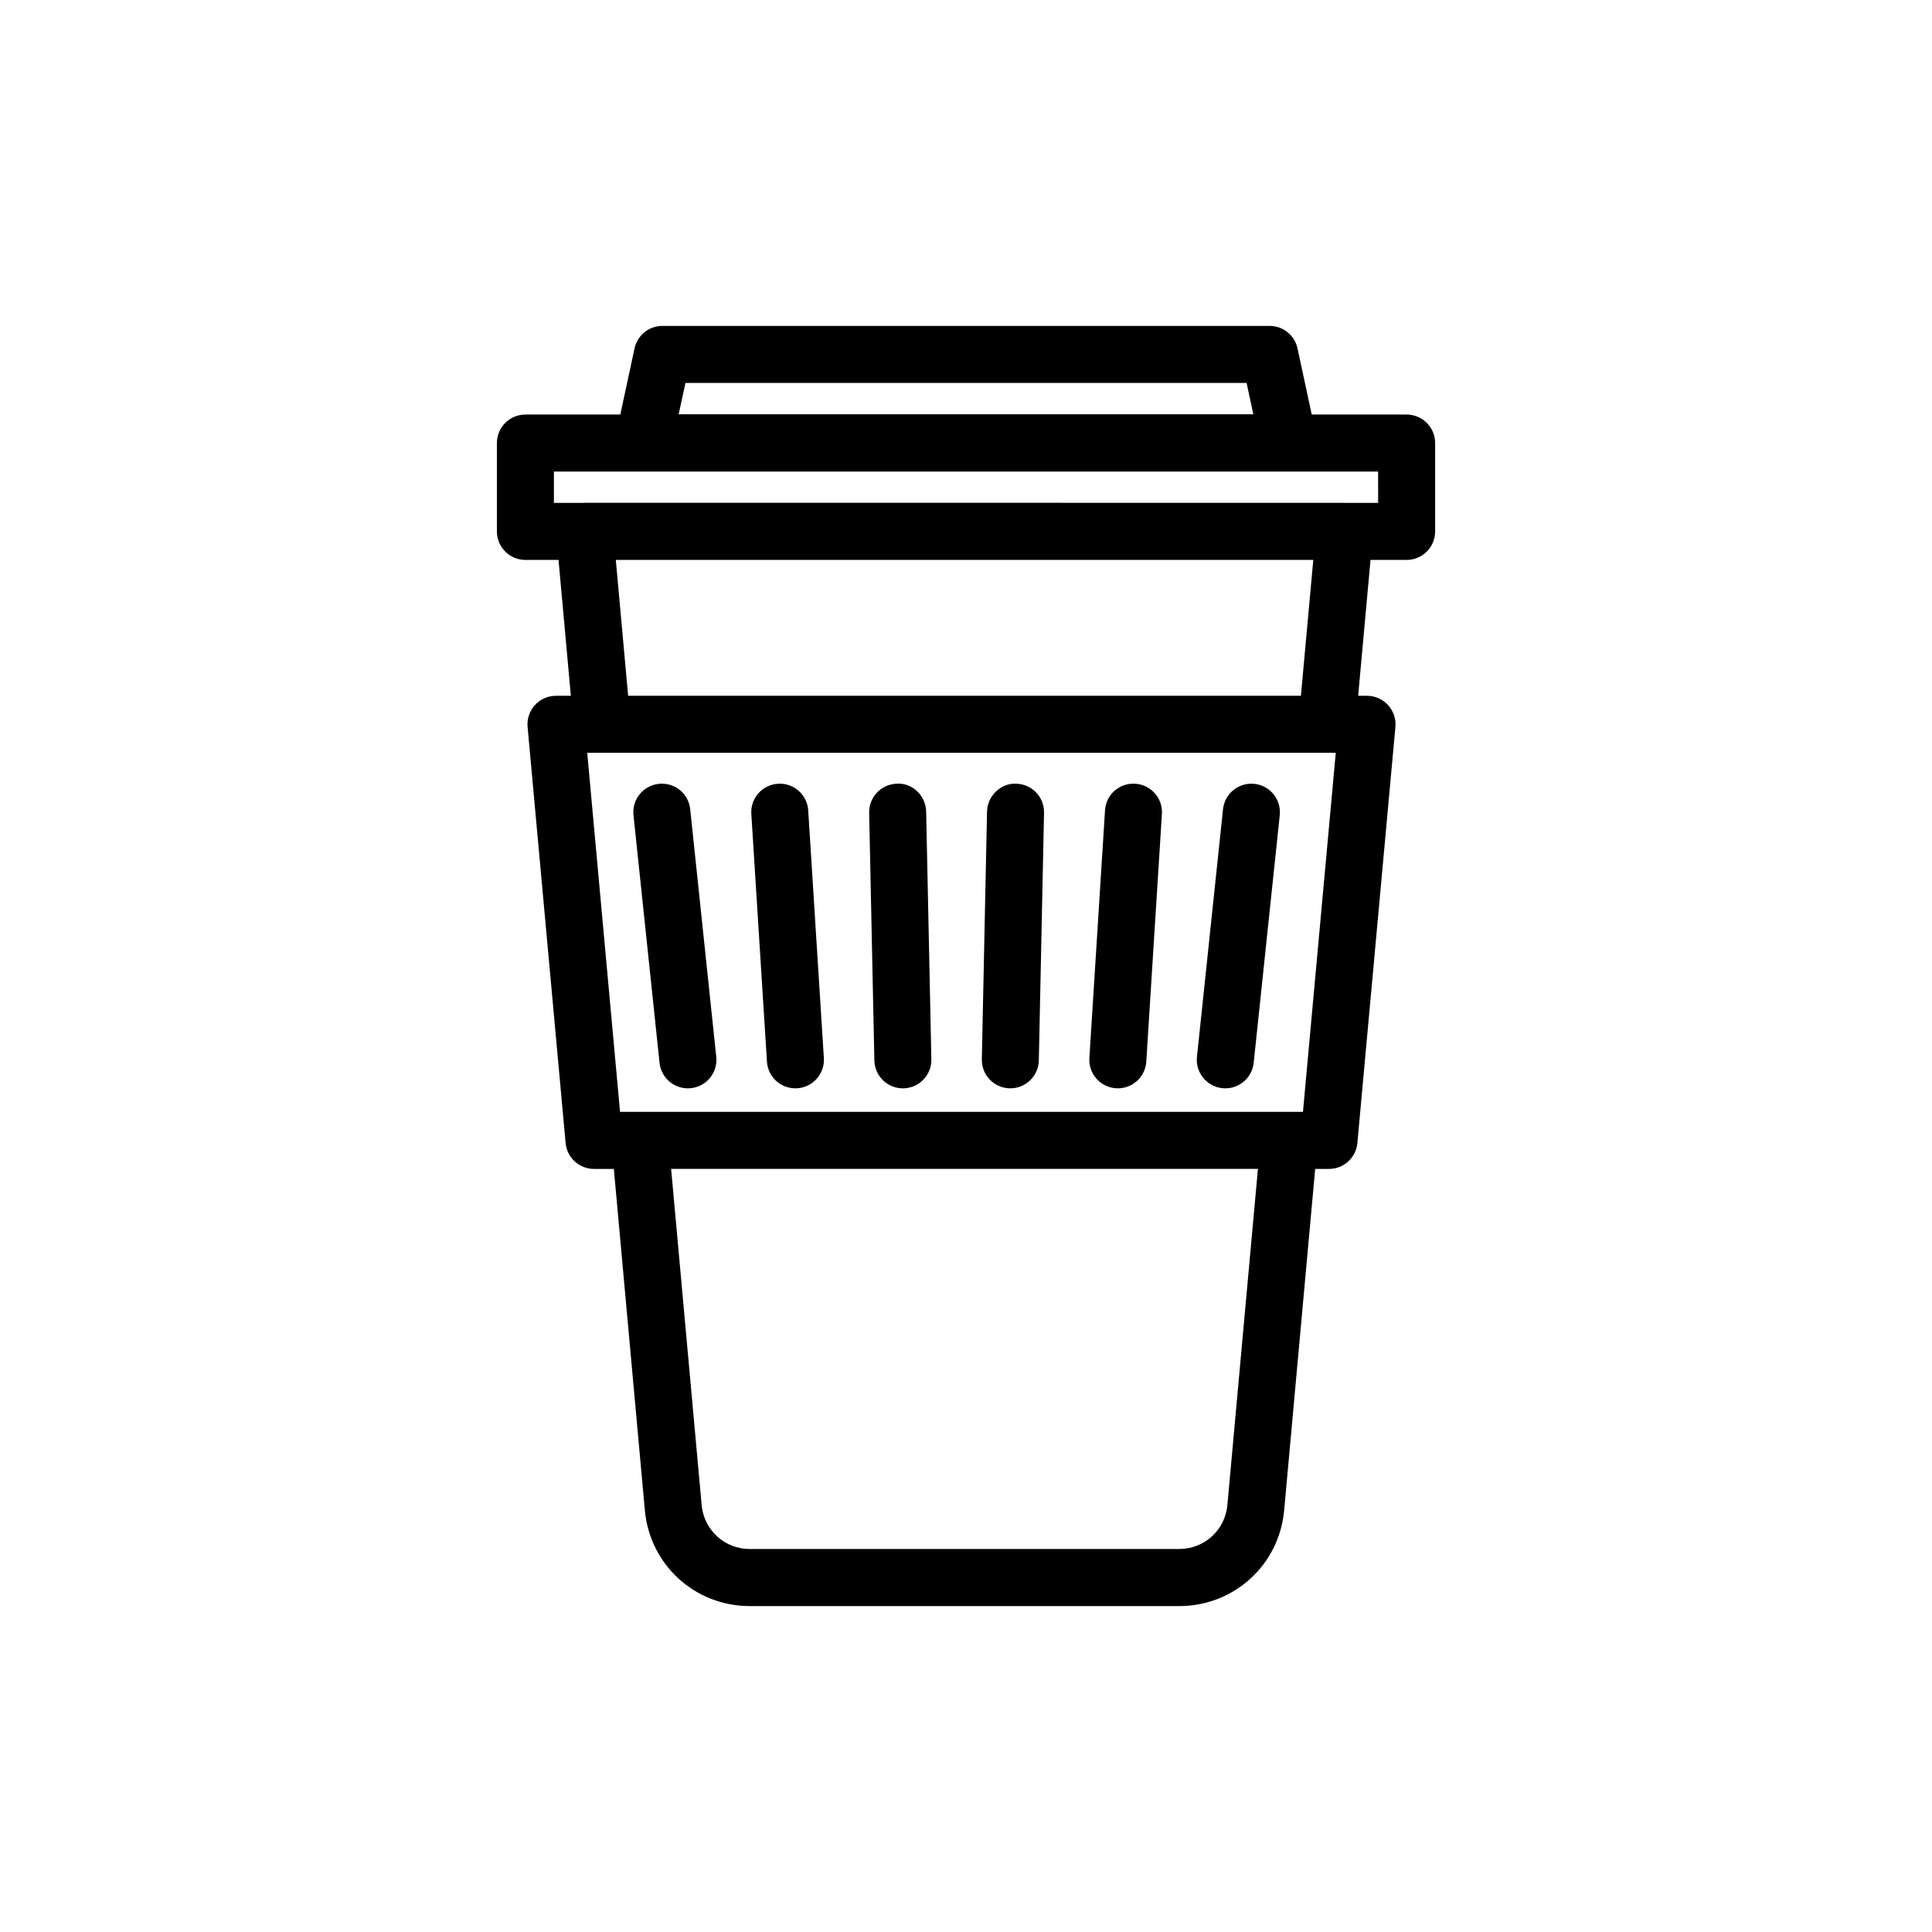 <?xml version="1.0" encoding="UTF-8"?>
<!-- The Best Svg Icon site in the world: iconSvg.co, Visit us! https://iconsvg.co -->
<svg fill="#000000" width="800px" height="800px" version="1.1" viewBox="144 144 512 512" xmlns="http://www.w3.org/2000/svg">
 <g>
  <path d="m516.77 253.86h-25.145l-3.769-17.523c-0.75-3.481-3.828-5.969-7.391-5.969h-160.92c-3.562 0-6.641 2.488-7.387 5.969l-3.769 17.523h-25.145c-4.176 0-7.559 3.379-7.559 7.559v23.41c0 4.176 3.379 7.559 7.559 7.559h8.77l3.269 36.004h-3.941c-2.121 0-4.152 0.891-5.582 2.465-1.43 1.57-2.137 3.668-1.945 5.785l10.078 110.27c0.352 3.891 3.617 6.867 7.527 6.867h5.254l8.219 90.445c1.316 14.484 13.273 25.406 27.82 25.406h113.78c14.551 0 26.512-10.922 27.824-25.406l8.219-90.445h3.656c3.906 0 7.168-2.977 7.527-6.867l10.078-110.27c0.191-2.117-0.52-4.211-1.949-5.785-1.43-1.57-3.457-2.465-5.578-2.465h-2.344l3.273-36.004h9.566c4.172 0 7.559-3.379 7.559-7.559v-23.41c0.004-4.172-3.383-7.559-7.555-7.559zm-191.12-8.375h148.71l1.785 8.297-152.29 0.004zm143.62 297.36c-0.605 6.644-6.098 11.656-12.773 11.656l-113.78 0.004c-6.68 0-12.168-5.012-12.773-11.656l-8.09-89.078h155.51zm20.027-104.19h-180.98l-8.695-95.148h198.37zm-0.543-110.27h-178.29l-3.269-36.004h184.84zm20.465-51.113h-8.723c-0.066 0-0.125-0.02-0.188-0.02l-201.4-0.004c-0.066 0-0.125 0.02-0.188 0.02h-7.926v-8.297h218.42z"/>
  <path d="m326.91 358.45c-0.434-4.152-4.121-7.16-8.309-6.723-4.152 0.434-7.16 4.156-6.723 8.309l6.906 65.621c0.406 3.883 3.688 6.766 7.508 6.766 0.266 0 0.527-0.016 0.801-0.039 4.152-0.438 7.16-4.156 6.723-8.309z"/>
  <path d="m350.17 351.7c-4.168 0.262-7.332 3.856-7.062 8.02l4.141 65.621c0.25 4 3.578 7.078 7.535 7.078 0.16 0 0.324-0.004 0.484-0.016 4.168-0.262 7.332-3.856 7.062-8.02l-4.144-65.621c-0.262-4.164-3.852-7.328-8.016-7.062z"/>
  <path d="m381.73 351.69c-4.172 0.086-7.481 3.543-7.394 7.715l1.379 65.617c0.086 4.117 3.449 7.402 7.551 7.402h0.16c4.172-0.09 7.481-3.543 7.394-7.715l-1.379-65.621c-0.086-4.172-3.625-7.66-7.711-7.398z"/>
  <path d="m413.29 351.69c-4.019-0.223-7.629 3.223-7.715 7.394l-1.379 65.621c-0.09 4.172 3.223 7.629 7.394 7.715h0.16c4.098 0 7.465-3.281 7.551-7.402l1.379-65.617c0.098-4.168-3.219-7.625-7.391-7.711z"/>
  <path d="m444.86 351.7c-4.266-0.258-7.758 2.902-8.02 7.062l-4.144 65.621c-0.262 4.168 2.902 7.758 7.062 8.02 0.16 0.012 0.324 0.016 0.484 0.016 3.961 0 7.285-3.078 7.535-7.078l4.141-65.621c0.266-4.172-2.898-7.758-7.059-8.02z"/>
  <path d="m476.42 351.73c-4.156-0.434-7.871 2.574-8.309 6.723l-6.906 65.621c-0.434 4.152 2.578 7.871 6.727 8.309 0.273 0.023 0.535 0.039 0.801 0.039 3.82 0 7.098-2.883 7.508-6.766l6.906-65.621c0.434-4.148-2.582-7.875-6.727-8.305z"/>
 </g>
</svg>